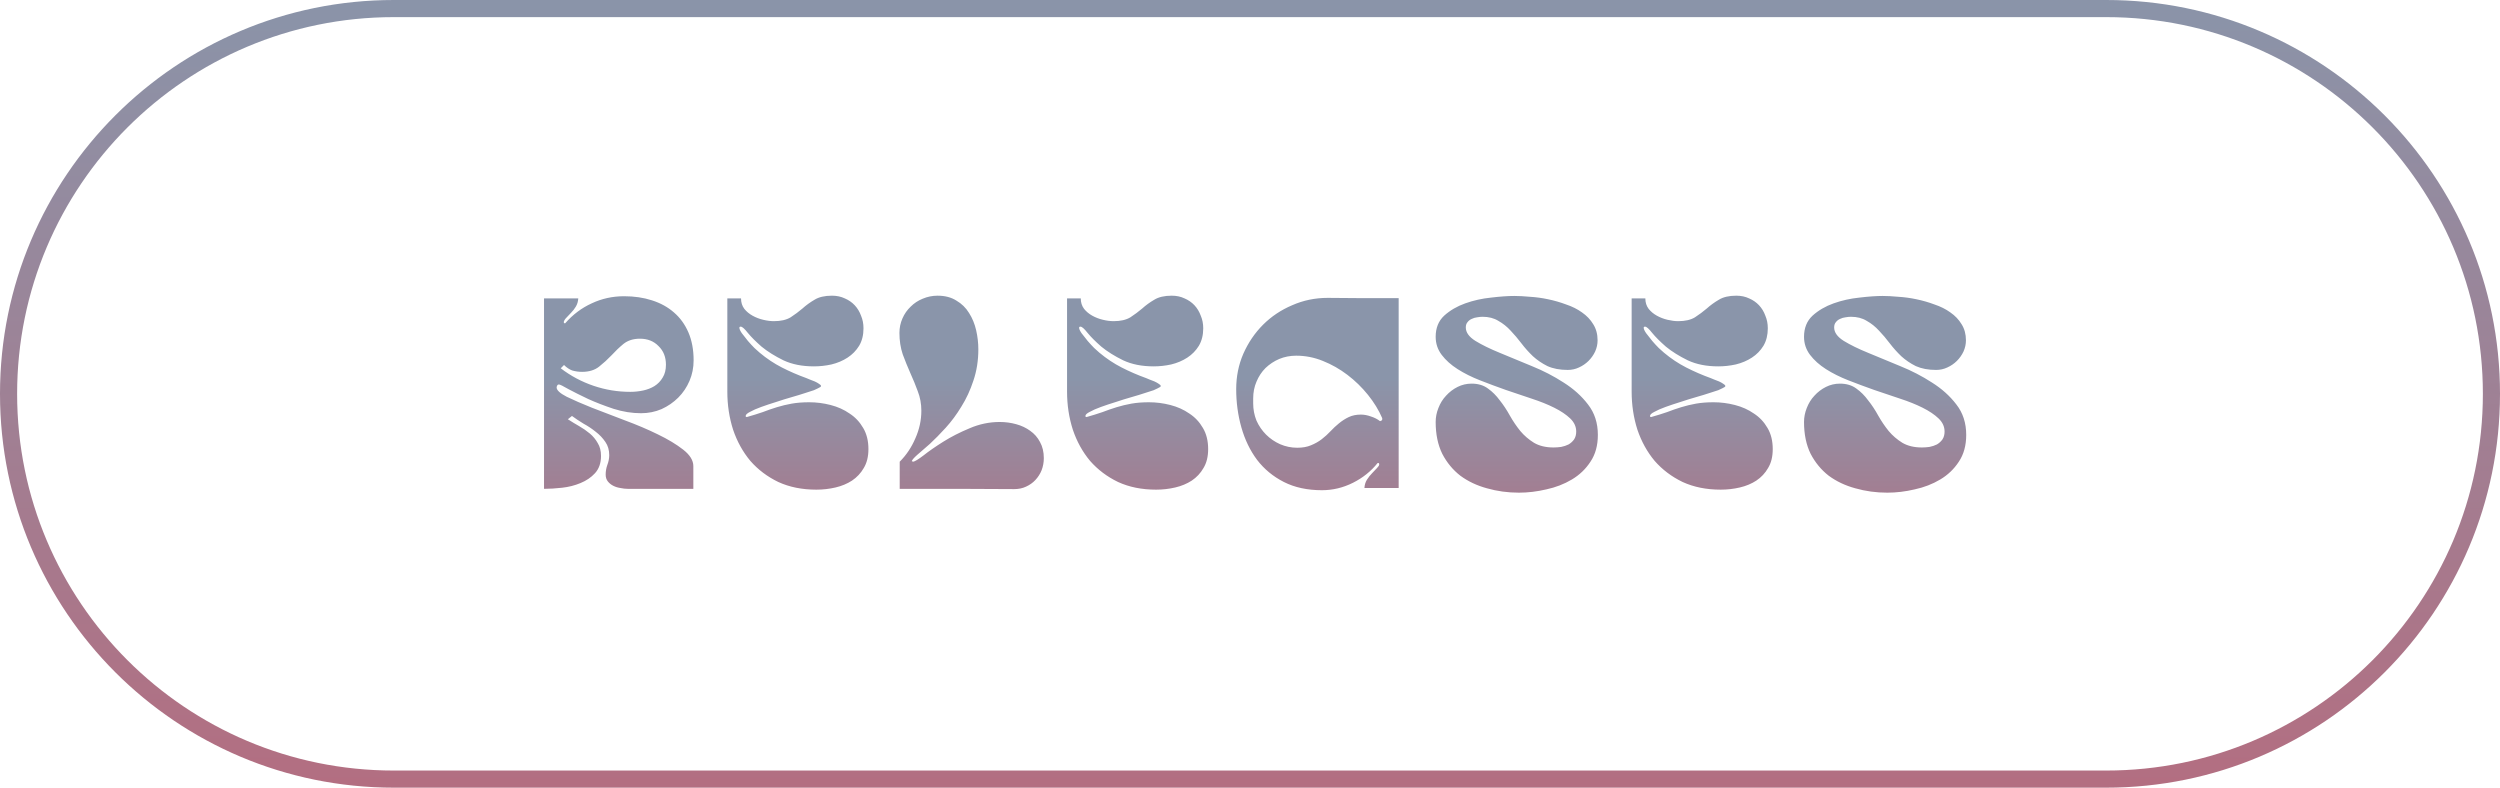 <?xml version="1.0" encoding="UTF-8"?> <svg xmlns="http://www.w3.org/2000/svg" width="146" height="46" viewBox="0 0 146 46" fill="none"><path d="M23 0.5H123C135.426 0.5 145.5 10.574 145.5 23C145.5 35.426 135.426 45.5 123 45.5H23C10.574 45.5 0.5 35.426 0.5 23C0.5 10.574 10.574 0.5 23 0.5Z" stroke="url(#paint0_linear_2026_737)"></path><path d="M31.771 17.428H33.771C33.76 17.609 33.712 17.769 33.627 17.908C33.552 18.036 33.461 18.153 33.355 18.26C33.259 18.356 33.168 18.452 33.083 18.548C32.997 18.633 32.944 18.719 32.923 18.804L32.939 18.868L33.003 18.884C33.451 18.372 33.968 17.983 34.555 17.716C35.141 17.439 35.771 17.3 36.443 17.3C37.04 17.3 37.584 17.38 38.075 17.54C38.576 17.7 39.003 17.935 39.355 18.244C39.717 18.553 40 18.943 40.203 19.412C40.405 19.881 40.507 20.425 40.507 21.044C40.507 21.471 40.427 21.871 40.267 22.244C40.107 22.617 39.888 22.943 39.611 23.22C39.333 23.497 39.008 23.721 38.635 23.892C38.261 24.052 37.861 24.132 37.435 24.132C36.912 24.132 36.379 24.047 35.835 23.876C35.291 23.695 34.795 23.503 34.347 23.3C33.899 23.087 33.515 22.895 33.195 22.724C32.885 22.543 32.699 22.452 32.635 22.452C32.592 22.452 32.56 22.473 32.539 22.516C32.517 22.559 32.507 22.596 32.507 22.628C32.507 22.788 32.704 22.969 33.099 23.172C33.493 23.364 33.984 23.577 34.571 23.812C35.168 24.036 35.808 24.281 36.491 24.548C37.184 24.804 37.824 25.076 38.411 25.364C39.008 25.652 39.504 25.951 39.899 26.26C40.293 26.569 40.491 26.889 40.491 27.22V28.548H36.651C36.523 28.548 36.384 28.532 36.235 28.5C36.085 28.479 35.947 28.436 35.819 28.372C35.691 28.308 35.584 28.223 35.499 28.116C35.413 28.009 35.371 27.876 35.371 27.716C35.371 27.524 35.403 27.337 35.467 27.156C35.541 26.964 35.579 26.772 35.579 26.58C35.579 26.281 35.504 26.025 35.355 25.812C35.205 25.588 35.019 25.391 34.795 25.22C34.571 25.039 34.331 24.879 34.075 24.74C33.829 24.591 33.605 24.441 33.403 24.292L33.163 24.484C33.376 24.623 33.595 24.756 33.819 24.884C34.043 25.012 34.251 25.156 34.443 25.316C34.635 25.476 34.789 25.663 34.907 25.876C35.035 26.079 35.099 26.329 35.099 26.628C35.099 27.044 34.981 27.38 34.747 27.636C34.523 27.881 34.24 28.073 33.899 28.212C33.568 28.351 33.211 28.441 32.827 28.484C32.443 28.527 32.091 28.548 31.771 28.548V17.428ZM36.811 22.884C37.067 22.884 37.317 22.857 37.563 22.804C37.808 22.751 38.027 22.665 38.219 22.548C38.421 22.42 38.581 22.255 38.699 22.052C38.827 21.849 38.891 21.599 38.891 21.3C38.891 20.852 38.747 20.489 38.459 20.212C38.181 19.924 37.819 19.78 37.371 19.78C36.987 19.78 36.667 19.881 36.411 20.084C36.165 20.287 35.931 20.511 35.707 20.756C35.483 20.991 35.243 21.209 34.987 21.412C34.731 21.615 34.4 21.716 33.995 21.716C33.792 21.716 33.6 21.689 33.419 21.636C33.248 21.572 33.088 21.465 32.939 21.316L32.747 21.508C33.333 21.956 33.973 22.297 34.667 22.532C35.36 22.767 36.075 22.884 36.811 22.884ZM42.476 17.428H43.276C43.276 17.663 43.34 17.865 43.468 18.036C43.596 18.196 43.756 18.329 43.948 18.436C44.14 18.543 44.348 18.623 44.572 18.676C44.796 18.729 45.004 18.756 45.196 18.756C45.601 18.756 45.926 18.681 46.172 18.532C46.417 18.372 46.647 18.201 46.86 18.02C47.073 17.828 47.308 17.657 47.564 17.508C47.82 17.348 48.161 17.268 48.588 17.268C48.865 17.268 49.116 17.321 49.34 17.428C49.564 17.524 49.756 17.657 49.916 17.828C50.076 17.999 50.199 18.201 50.284 18.436C50.38 18.66 50.428 18.905 50.428 19.172C50.428 19.567 50.343 19.908 50.172 20.196C50.001 20.473 49.777 20.703 49.5 20.884C49.222 21.065 48.908 21.199 48.556 21.284C48.215 21.359 47.873 21.396 47.532 21.396C46.849 21.396 46.257 21.279 45.756 21.044C45.255 20.799 44.828 20.532 44.476 20.244C44.135 19.945 43.868 19.679 43.676 19.444C43.484 19.199 43.345 19.076 43.26 19.076C43.206 19.076 43.18 19.097 43.18 19.14C43.18 19.215 43.228 19.321 43.324 19.46C43.431 19.599 43.548 19.748 43.676 19.908C43.804 20.057 43.932 20.196 44.06 20.324C44.199 20.452 44.3 20.543 44.364 20.596C44.769 20.937 45.201 21.225 45.66 21.46C46.118 21.695 46.599 21.903 47.1 22.084C47.132 22.095 47.196 22.121 47.292 22.164C47.388 22.196 47.484 22.233 47.58 22.276C47.676 22.319 47.761 22.367 47.836 22.42C47.91 22.463 47.948 22.505 47.948 22.548C47.948 22.58 47.889 22.623 47.772 22.676C47.654 22.729 47.575 22.767 47.532 22.788C47.436 22.82 47.27 22.873 47.036 22.948C46.812 23.023 46.55 23.103 46.252 23.188C45.953 23.273 45.644 23.369 45.324 23.476C45.014 23.572 44.727 23.668 44.46 23.764C44.193 23.86 43.974 23.956 43.804 24.052C43.633 24.137 43.548 24.217 43.548 24.292C43.548 24.303 43.548 24.313 43.548 24.324C43.559 24.324 43.564 24.329 43.564 24.34L43.612 24.356C43.953 24.26 44.263 24.164 44.54 24.068C44.817 23.961 45.094 23.865 45.372 23.78C45.649 23.695 45.937 23.625 46.236 23.572C46.535 23.519 46.876 23.492 47.26 23.492C47.676 23.492 48.092 23.545 48.508 23.652C48.924 23.759 49.292 23.924 49.612 24.148C49.943 24.361 50.209 24.644 50.412 24.996C50.614 25.337 50.716 25.748 50.716 26.228C50.716 26.665 50.625 27.033 50.444 27.332C50.273 27.631 50.044 27.876 49.756 28.068C49.478 28.249 49.158 28.383 48.796 28.468C48.433 28.553 48.06 28.596 47.676 28.596C46.844 28.596 46.102 28.447 45.452 28.148C44.812 27.839 44.268 27.428 43.82 26.916C43.383 26.393 43.047 25.785 42.812 25.092C42.588 24.388 42.476 23.647 42.476 22.868V17.428ZM53.807 23.988C53.807 23.583 53.737 23.204 53.599 22.852C53.471 22.5 53.327 22.148 53.167 21.796C53.007 21.433 52.857 21.065 52.719 20.692C52.591 20.308 52.527 19.892 52.527 19.444C52.527 19.145 52.585 18.863 52.703 18.596C52.82 18.329 52.98 18.1 53.183 17.908C53.385 17.705 53.62 17.551 53.887 17.444C54.164 17.327 54.452 17.268 54.751 17.268C55.188 17.268 55.556 17.364 55.855 17.556C56.164 17.737 56.409 17.977 56.591 18.276C56.783 18.575 56.921 18.911 57.007 19.284C57.092 19.657 57.135 20.031 57.135 20.404C57.135 21.055 57.039 21.663 56.847 22.228C56.665 22.783 56.431 23.289 56.143 23.748C55.865 24.207 55.561 24.617 55.231 24.98C54.9 25.343 54.591 25.657 54.303 25.924C54.015 26.18 53.769 26.393 53.567 26.564C53.375 26.735 53.268 26.857 53.247 26.932L53.327 26.964C53.423 26.953 53.625 26.831 53.935 26.596C54.244 26.351 54.628 26.084 55.087 25.796C55.545 25.508 56.057 25.247 56.623 25.012C57.188 24.767 57.775 24.644 58.383 24.644C58.713 24.644 59.033 24.687 59.343 24.772C59.652 24.857 59.924 24.985 60.159 25.156C60.404 25.327 60.596 25.545 60.735 25.812C60.884 26.079 60.959 26.393 60.959 26.756C60.959 27.001 60.916 27.236 60.831 27.46C60.745 27.673 60.623 27.865 60.463 28.036C60.313 28.196 60.132 28.324 59.919 28.42C59.716 28.516 59.487 28.564 59.231 28.564C58.111 28.564 56.996 28.559 55.887 28.548C54.777 28.548 53.663 28.548 52.543 28.548V26.964C52.927 26.58 53.231 26.127 53.455 25.604C53.689 25.081 53.807 24.543 53.807 23.988ZM62.316 17.428H63.117C63.117 17.663 63.181 17.865 63.309 18.036C63.437 18.196 63.596 18.329 63.788 18.436C63.98 18.543 64.189 18.623 64.412 18.676C64.636 18.729 64.844 18.756 65.037 18.756C65.442 18.756 65.767 18.681 66.013 18.532C66.258 18.372 66.487 18.201 66.701 18.02C66.914 17.828 67.148 17.657 67.404 17.508C67.66 17.348 68.002 17.268 68.428 17.268C68.706 17.268 68.957 17.321 69.18 17.428C69.404 17.524 69.597 17.657 69.757 17.828C69.916 17.999 70.039 18.201 70.124 18.436C70.221 18.66 70.269 18.905 70.269 19.172C70.269 19.567 70.183 19.908 70.013 20.196C69.842 20.473 69.618 20.703 69.341 20.884C69.063 21.065 68.749 21.199 68.397 21.284C68.055 21.359 67.714 21.396 67.373 21.396C66.69 21.396 66.098 21.279 65.597 21.044C65.095 20.799 64.668 20.532 64.317 20.244C63.975 19.945 63.709 19.679 63.517 19.444C63.325 19.199 63.186 19.076 63.1 19.076C63.047 19.076 63.02 19.097 63.02 19.14C63.02 19.215 63.069 19.321 63.164 19.46C63.271 19.599 63.389 19.748 63.517 19.908C63.645 20.057 63.773 20.196 63.901 20.324C64.039 20.452 64.141 20.543 64.204 20.596C64.61 20.937 65.042 21.225 65.501 21.46C65.959 21.695 66.439 21.903 66.941 22.084C66.972 22.095 67.037 22.121 67.132 22.164C67.228 22.196 67.325 22.233 67.421 22.276C67.516 22.319 67.602 22.367 67.677 22.42C67.751 22.463 67.788 22.505 67.788 22.548C67.788 22.58 67.73 22.623 67.612 22.676C67.495 22.729 67.415 22.767 67.373 22.788C67.276 22.82 67.111 22.873 66.876 22.948C66.653 23.023 66.391 23.103 66.093 23.188C65.794 23.273 65.484 23.369 65.165 23.476C64.855 23.572 64.567 23.668 64.3 23.764C64.034 23.86 63.815 23.956 63.645 24.052C63.474 24.137 63.389 24.217 63.389 24.292C63.389 24.303 63.389 24.313 63.389 24.324C63.399 24.324 63.404 24.329 63.404 24.34L63.453 24.356C63.794 24.26 64.103 24.164 64.38 24.068C64.658 23.961 64.935 23.865 65.213 23.78C65.49 23.695 65.778 23.625 66.076 23.572C66.375 23.519 66.716 23.492 67.1 23.492C67.516 23.492 67.933 23.545 68.349 23.652C68.764 23.759 69.132 23.924 69.453 24.148C69.783 24.361 70.05 24.644 70.252 24.996C70.455 25.337 70.556 25.748 70.556 26.228C70.556 26.665 70.466 27.033 70.284 27.332C70.114 27.631 69.885 27.876 69.597 28.068C69.319 28.249 68.999 28.383 68.636 28.468C68.274 28.553 67.9 28.596 67.516 28.596C66.684 28.596 65.943 28.447 65.293 28.148C64.653 27.839 64.109 27.428 63.66 26.916C63.223 26.393 62.887 25.785 62.653 25.092C62.428 24.388 62.316 23.647 62.316 22.868V17.428ZM79.682 28.5C79.693 28.319 79.741 28.159 79.826 28.02C79.922 27.871 80.023 27.743 80.13 27.636C80.237 27.519 80.333 27.417 80.418 27.332C80.503 27.247 80.546 27.177 80.546 27.124C80.546 27.049 80.514 27.023 80.45 27.044C80.066 27.524 79.586 27.908 79.01 28.196C78.434 28.484 77.831 28.628 77.202 28.628C76.349 28.628 75.607 28.468 74.978 28.148C74.349 27.828 73.826 27.396 73.41 26.852C73.005 26.308 72.701 25.679 72.498 24.964C72.295 24.249 72.194 23.503 72.194 22.724C72.194 21.988 72.333 21.3 72.61 20.66C72.898 20.009 73.282 19.444 73.762 18.964C74.242 18.484 74.807 18.105 75.458 17.828C76.109 17.54 76.802 17.396 77.538 17.396C78.231 17.396 78.919 17.401 79.602 17.412C80.295 17.412 80.989 17.412 81.682 17.412V28.5H79.682ZM73.186 23.556C73.186 23.908 73.25 24.244 73.378 24.564C73.517 24.873 73.703 25.145 73.938 25.38C74.173 25.615 74.445 25.801 74.754 25.94C75.074 26.079 75.41 26.148 75.762 26.148C76.071 26.148 76.338 26.1 76.562 26.004C76.797 25.908 77.005 25.791 77.186 25.652C77.378 25.503 77.549 25.348 77.698 25.188C77.858 25.017 78.023 24.863 78.194 24.724C78.375 24.575 78.567 24.452 78.77 24.356C78.973 24.26 79.207 24.212 79.474 24.212C79.666 24.212 79.863 24.249 80.066 24.324C80.269 24.388 80.445 24.479 80.594 24.596C80.615 24.585 80.642 24.575 80.674 24.564C80.706 24.543 80.722 24.521 80.722 24.5V24.42C80.519 23.951 80.242 23.497 79.89 23.06C79.538 22.623 79.138 22.233 78.69 21.892C78.242 21.551 77.762 21.279 77.25 21.076C76.749 20.873 76.231 20.772 75.698 20.772C75.346 20.772 75.015 20.836 74.706 20.964C74.407 21.092 74.141 21.268 73.906 21.492C73.682 21.716 73.506 21.983 73.378 22.292C73.25 22.591 73.186 22.916 73.186 23.268V23.556ZM92.051 25.204C92.051 24.916 91.933 24.66 91.699 24.436C91.464 24.212 91.155 24.004 90.771 23.812C90.387 23.62 89.949 23.444 89.459 23.284C88.968 23.113 88.461 22.943 87.939 22.772C87.427 22.591 86.925 22.404 86.435 22.212C85.944 22.02 85.507 21.801 85.123 21.556C84.739 21.311 84.429 21.033 84.195 20.724C83.96 20.415 83.843 20.063 83.843 19.668C83.843 19.156 84.008 18.745 84.339 18.436C84.68 18.127 85.091 17.887 85.571 17.716C86.051 17.545 86.552 17.433 87.075 17.38C87.608 17.316 88.061 17.284 88.435 17.284C88.701 17.284 89.005 17.3 89.347 17.332C89.699 17.353 90.051 17.401 90.403 17.476C90.765 17.551 91.117 17.652 91.459 17.78C91.811 17.897 92.12 18.052 92.387 18.244C92.664 18.436 92.883 18.665 93.043 18.932C93.213 19.199 93.299 19.513 93.299 19.876C93.299 20.1 93.251 20.319 93.155 20.532C93.059 20.735 92.931 20.916 92.771 21.076C92.611 21.236 92.424 21.364 92.211 21.46C92.008 21.556 91.789 21.604 91.555 21.604C91.096 21.604 90.701 21.529 90.371 21.38C90.051 21.22 89.768 21.028 89.523 20.804C89.277 20.569 89.053 20.319 88.851 20.052C88.648 19.785 88.44 19.54 88.227 19.316C88.013 19.081 87.773 18.889 87.507 18.74C87.251 18.58 86.941 18.5 86.579 18.5C86.483 18.5 86.376 18.511 86.259 18.532C86.152 18.543 86.045 18.575 85.939 18.628C85.843 18.671 85.763 18.735 85.699 18.82C85.635 18.895 85.603 18.996 85.603 19.124C85.603 19.412 85.789 19.673 86.163 19.908C86.547 20.143 87.027 20.377 87.603 20.612C88.179 20.847 88.797 21.103 89.459 21.38C90.12 21.647 90.739 21.967 91.315 22.34C91.891 22.703 92.365 23.129 92.739 23.62C93.123 24.111 93.315 24.703 93.315 25.396C93.315 26.015 93.171 26.537 92.883 26.964C92.605 27.391 92.243 27.737 91.795 28.004C91.347 28.271 90.851 28.463 90.307 28.58C89.763 28.708 89.229 28.772 88.707 28.772C88.056 28.772 87.432 28.687 86.835 28.516C86.248 28.356 85.731 28.111 85.283 27.78C84.845 27.439 84.493 27.012 84.227 26.5C83.971 25.977 83.843 25.359 83.843 24.644C83.843 24.367 83.896 24.095 84.003 23.828C84.109 23.551 84.259 23.311 84.451 23.108C84.643 22.895 84.867 22.724 85.123 22.596C85.379 22.468 85.651 22.404 85.939 22.404C86.323 22.404 86.643 22.5 86.899 22.692C87.155 22.873 87.384 23.103 87.587 23.38C87.8 23.647 87.997 23.945 88.179 24.276C88.36 24.596 88.563 24.895 88.787 25.172C89.011 25.439 89.277 25.668 89.587 25.86C89.896 26.041 90.275 26.132 90.723 26.132C90.872 26.132 91.021 26.121 91.171 26.1C91.331 26.068 91.475 26.02 91.603 25.956C91.731 25.881 91.837 25.785 91.923 25.668C92.008 25.54 92.051 25.385 92.051 25.204ZM95.288 17.428H96.088C96.088 17.663 96.152 17.865 96.28 18.036C96.408 18.196 96.568 18.329 96.76 18.436C96.952 18.543 97.16 18.623 97.384 18.676C97.608 18.729 97.816 18.756 98.008 18.756C98.414 18.756 98.739 18.681 98.984 18.532C99.23 18.372 99.459 18.201 99.672 18.02C99.886 17.828 100.12 17.657 100.376 17.508C100.632 17.348 100.974 17.268 101.4 17.268C101.678 17.268 101.928 17.321 102.152 17.428C102.376 17.524 102.568 17.657 102.728 17.828C102.888 17.999 103.011 18.201 103.096 18.436C103.192 18.66 103.24 18.905 103.24 19.172C103.24 19.567 103.155 19.908 102.984 20.196C102.814 20.473 102.59 20.703 102.312 20.884C102.035 21.065 101.72 21.199 101.368 21.284C101.027 21.359 100.686 21.396 100.344 21.396C99.662 21.396 99.07 21.279 98.568 21.044C98.067 20.799 97.64 20.532 97.288 20.244C96.947 19.945 96.68 19.679 96.488 19.444C96.296 19.199 96.158 19.076 96.072 19.076C96.019 19.076 95.992 19.097 95.992 19.14C95.992 19.215 96.04 19.321 96.136 19.46C96.243 19.599 96.36 19.748 96.488 19.908C96.616 20.057 96.744 20.196 96.872 20.324C97.011 20.452 97.112 20.543 97.176 20.596C97.582 20.937 98.014 21.225 98.472 21.46C98.931 21.695 99.411 21.903 99.912 22.084C99.944 22.095 100.008 22.121 100.104 22.164C100.2 22.196 100.296 22.233 100.392 22.276C100.488 22.319 100.574 22.367 100.648 22.42C100.723 22.463 100.76 22.505 100.76 22.548C100.76 22.58 100.702 22.623 100.584 22.676C100.467 22.729 100.387 22.767 100.344 22.788C100.248 22.82 100.083 22.873 99.848 22.948C99.624 23.023 99.363 23.103 99.064 23.188C98.766 23.273 98.456 23.369 98.136 23.476C97.827 23.572 97.539 23.668 97.272 23.764C97.006 23.86 96.787 23.956 96.616 24.052C96.446 24.137 96.36 24.217 96.36 24.292C96.36 24.303 96.36 24.313 96.36 24.324C96.371 24.324 96.376 24.329 96.376 24.34L96.424 24.356C96.766 24.26 97.075 24.164 97.352 24.068C97.63 23.961 97.907 23.865 98.184 23.78C98.462 23.695 98.75 23.625 99.048 23.572C99.347 23.519 99.688 23.492 100.072 23.492C100.488 23.492 100.904 23.545 101.32 23.652C101.736 23.759 102.104 23.924 102.424 24.148C102.755 24.361 103.022 24.644 103.224 24.996C103.427 25.337 103.528 25.748 103.528 26.228C103.528 26.665 103.438 27.033 103.256 27.332C103.086 27.631 102.856 27.876 102.568 28.068C102.291 28.249 101.971 28.383 101.608 28.468C101.246 28.553 100.872 28.596 100.488 28.596C99.656 28.596 98.915 28.447 98.264 28.148C97.624 27.839 97.08 27.428 96.632 26.916C96.195 26.393 95.859 25.785 95.624 25.092C95.4 24.388 95.288 23.647 95.288 22.868V17.428ZM113.563 25.204C113.563 24.916 113.446 24.66 113.211 24.436C112.977 24.212 112.667 24.004 112.283 23.812C111.899 23.62 111.462 23.444 110.971 23.284C110.481 23.113 109.974 22.943 109.451 22.772C108.939 22.591 108.438 22.404 107.947 22.212C107.457 22.02 107.019 21.801 106.635 21.556C106.251 21.311 105.942 21.033 105.707 20.724C105.473 20.415 105.355 20.063 105.355 19.668C105.355 19.156 105.521 18.745 105.851 18.436C106.193 18.127 106.603 17.887 107.083 17.716C107.563 17.545 108.065 17.433 108.587 17.38C109.121 17.316 109.574 17.284 109.947 17.284C110.214 17.284 110.518 17.3 110.859 17.332C111.211 17.353 111.563 17.401 111.915 17.476C112.278 17.551 112.63 17.652 112.971 17.78C113.323 17.897 113.633 18.052 113.899 18.244C114.177 18.436 114.395 18.665 114.555 18.932C114.726 19.199 114.811 19.513 114.811 19.876C114.811 20.1 114.763 20.319 114.667 20.532C114.571 20.735 114.443 20.916 114.283 21.076C114.123 21.236 113.937 21.364 113.723 21.46C113.521 21.556 113.302 21.604 113.067 21.604C112.609 21.604 112.214 21.529 111.883 21.38C111.563 21.22 111.281 21.028 111.035 20.804C110.79 20.569 110.566 20.319 110.363 20.052C110.161 19.785 109.953 19.54 109.739 19.316C109.526 19.081 109.286 18.889 109.019 18.74C108.763 18.58 108.454 18.5 108.091 18.5C107.995 18.5 107.889 18.511 107.771 18.532C107.665 18.543 107.558 18.575 107.451 18.628C107.355 18.671 107.275 18.735 107.211 18.82C107.147 18.895 107.115 18.996 107.115 19.124C107.115 19.412 107.302 19.673 107.675 19.908C108.059 20.143 108.539 20.377 109.115 20.612C109.691 20.847 110.31 21.103 110.971 21.38C111.633 21.647 112.251 21.967 112.827 22.34C113.403 22.703 113.878 23.129 114.251 23.62C114.635 24.111 114.827 24.703 114.827 25.396C114.827 26.015 114.683 26.537 114.395 26.964C114.118 27.391 113.755 27.737 113.307 28.004C112.859 28.271 112.363 28.463 111.819 28.58C111.275 28.708 110.742 28.772 110.219 28.772C109.569 28.772 108.945 28.687 108.347 28.516C107.761 28.356 107.243 28.111 106.795 27.78C106.358 27.439 106.006 27.012 105.739 26.5C105.483 25.977 105.355 25.359 105.355 24.644C105.355 24.367 105.409 24.095 105.515 23.828C105.622 23.551 105.771 23.311 105.963 23.108C106.155 22.895 106.379 22.724 106.635 22.596C106.891 22.468 107.163 22.404 107.451 22.404C107.835 22.404 108.155 22.5 108.411 22.692C108.667 22.873 108.897 23.103 109.099 23.38C109.313 23.647 109.51 23.945 109.691 24.276C109.873 24.596 110.075 24.895 110.299 25.172C110.523 25.439 110.79 25.668 111.099 25.86C111.409 26.041 111.787 26.132 112.235 26.132C112.385 26.132 112.534 26.121 112.683 26.1C112.843 26.068 112.987 26.02 113.115 25.956C113.243 25.881 113.35 25.785 113.435 25.668C113.521 25.54 113.563 25.385 113.563 25.204Z" fill="url(#paint1_linear_2026_737)"></path><defs><linearGradient id="paint0_linear_2026_737" x1="73" y1="0" x2="73" y2="46" gradientUnits="userSpaceOnUse"><stop stop-color="#8A94A9"></stop><stop offset="1" stop-color="#B36E81"></stop></linearGradient><linearGradient id="paint1_linear_2026_737" x1="73.174" y1="17.5" x2="73.174" y2="33.5" gradientUnits="userSpaceOnUse"><stop offset="0.289" stop-color="#8A95AA"></stop><stop offset="1" stop-color="#B46E81"></stop></linearGradient></defs></svg> 